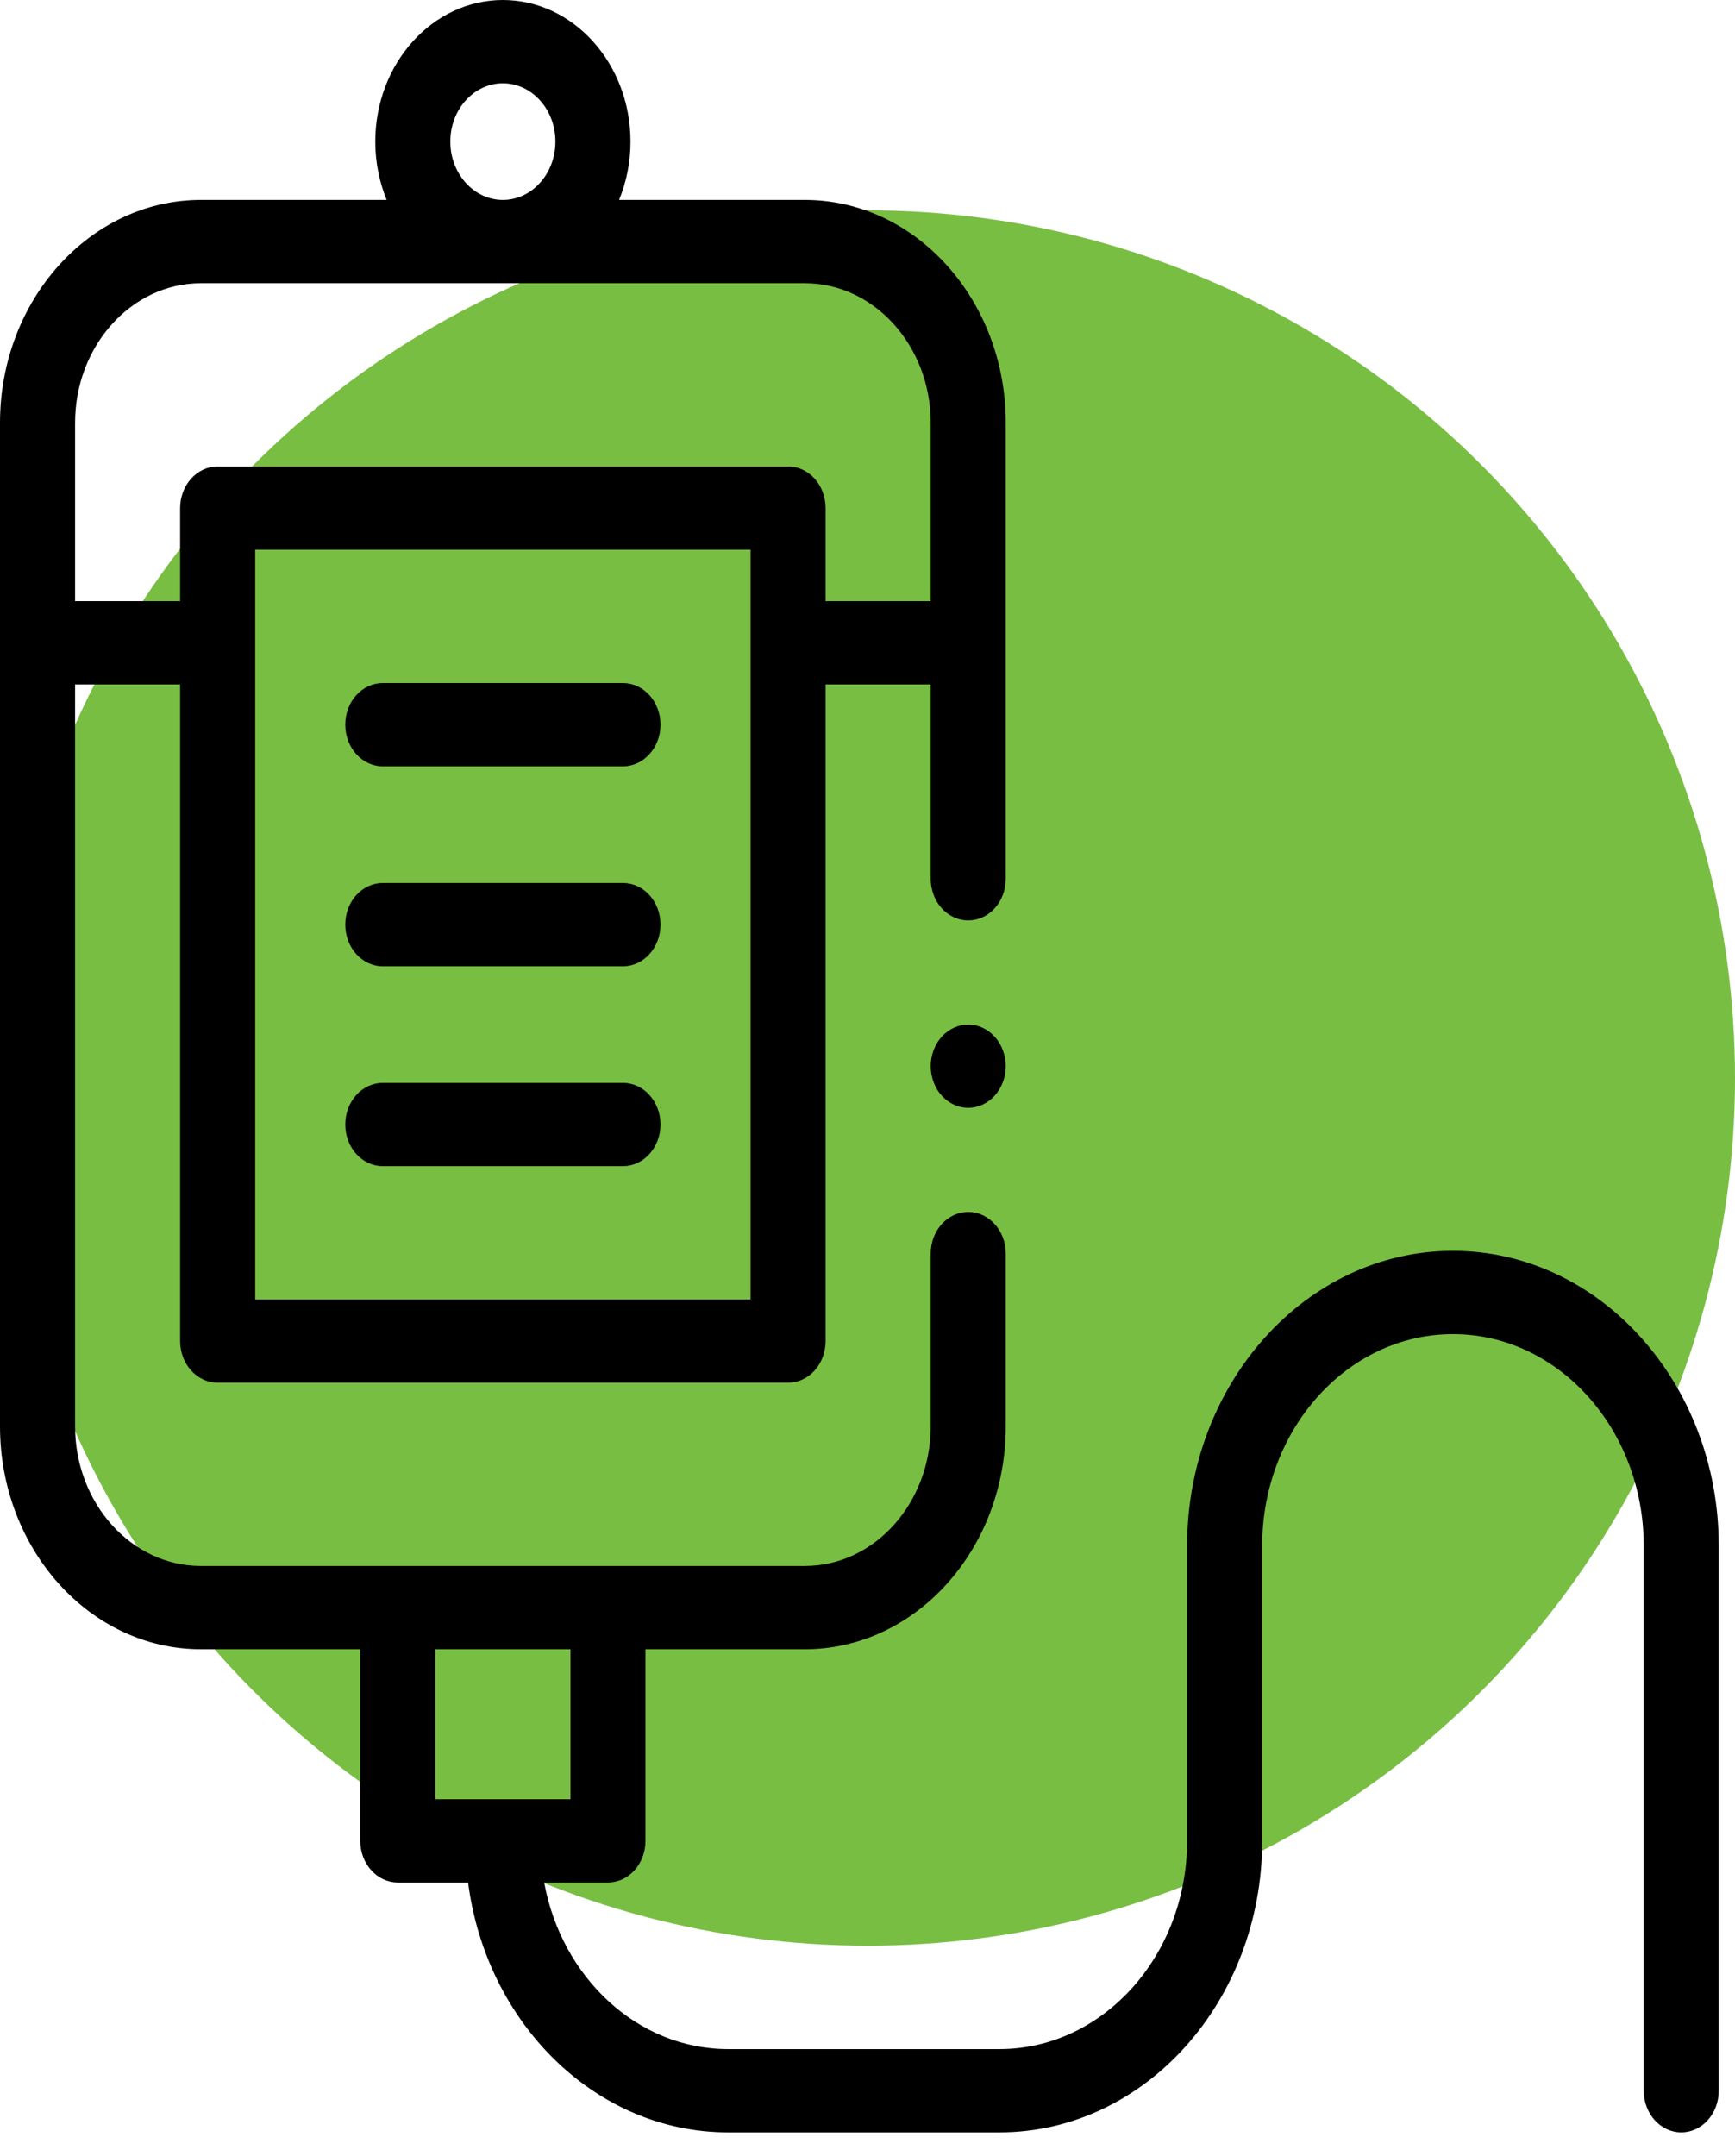 <svg width="33" height="41" viewBox="0 0 33 41" fill="none" xmlns="http://www.w3.org/2000/svg">
<circle cx="16.5" cy="20.5" r="16.5" fill="#78BE43"/>
<path d="M27.635 23.786C24.848 23.786 22.579 26.303 22.579 29.396V35.006C22.579 37.19 20.978 38.966 19.011 38.966H13.848C12.124 38.966 10.682 37.603 10.35 35.798H11.563C11.958 35.798 12.277 35.443 12.277 35.006V31.363H15.308C17.415 31.363 19.13 29.461 19.13 27.123V23.839C19.13 23.402 18.81 23.047 18.416 23.047C18.021 23.047 17.702 23.402 17.702 23.839V27.123C17.702 28.587 16.628 29.779 15.308 29.779H3.821C2.501 29.779 1.428 28.587 1.428 27.123V13.015H3.426V25.502C3.426 25.939 3.746 26.294 4.14 26.294H14.989C15.384 26.294 15.703 25.939 15.703 25.502V13.015H17.702V16.711C17.702 17.148 18.021 17.503 18.416 17.503C18.81 17.503 19.13 17.148 19.13 16.711V8.041C19.13 5.704 17.415 3.802 15.308 3.802H11.775C11.914 3.463 11.992 3.088 11.992 2.693C11.992 1.208 10.903 0 9.565 0C8.227 0 7.138 1.208 7.138 2.693C7.138 3.088 7.216 3.463 7.354 3.802H3.821C1.714 3.802 0 5.704 0 8.041V27.123C0 29.461 1.714 31.363 3.821 31.363H6.852V35.006C6.852 35.443 7.172 35.798 7.566 35.798H8.903C9.25 38.481 11.335 40.55 13.848 40.55H19.011C21.766 40.55 24.007 38.063 24.007 35.006V29.396C24.007 27.176 25.635 25.37 27.635 25.37C29.636 25.37 31.264 27.176 31.264 29.396V39.758C31.264 40.195 31.584 40.55 31.978 40.55C32.372 40.55 32.691 40.195 32.691 39.758V29.396C32.691 26.303 30.423 23.786 27.635 23.786ZM14.276 24.71H4.854V10.454H14.276V24.71ZM8.565 2.693C8.565 2.081 9.014 1.584 9.565 1.584C10.116 1.584 10.564 2.081 10.564 2.693C10.564 3.304 10.116 3.802 9.565 3.802C9.014 3.802 8.565 3.304 8.565 2.693ZM3.821 5.386H15.308C16.628 5.386 17.702 6.577 17.702 8.041V11.431H15.703V9.662C15.703 9.225 15.384 8.87 14.989 8.87H4.14C3.746 8.87 3.426 9.225 3.426 9.662V11.431H1.428V8.041C1.428 6.577 2.501 5.386 3.821 5.386ZM8.28 31.363H10.85V34.214H8.28V31.363Z" fill="black"/>
<path d="M7.281 14.573H11.849C12.243 14.573 12.563 14.218 12.563 13.781C12.563 13.343 12.243 12.989 11.849 12.989H7.281C6.886 12.989 6.567 13.343 6.567 13.781C6.567 14.218 6.886 14.573 7.281 14.573Z" fill="black"/>
<path d="M7.281 18.375H11.849C12.243 18.375 12.563 18.02 12.563 17.582C12.563 17.145 12.243 16.791 11.849 16.791H7.281C6.886 16.791 6.567 17.145 6.567 17.582C6.567 18.02 6.886 18.375 7.281 18.375Z" fill="black"/>
<path d="M7.281 22.176H11.849C12.243 22.176 12.563 21.821 12.563 21.384C12.563 20.947 12.243 20.592 11.849 20.592H7.281C6.886 20.592 6.567 20.947 6.567 21.384C6.567 21.821 6.886 22.176 7.281 22.176Z" fill="black"/>
<path d="M18.416 19.483C18.228 19.483 18.044 19.568 17.911 19.715C17.778 19.862 17.702 20.067 17.702 20.275C17.702 20.483 17.778 20.688 17.911 20.835C18.044 20.982 18.228 21.067 18.416 21.067C18.603 21.067 18.788 20.982 18.92 20.835C19.053 20.688 19.13 20.483 19.13 20.275C19.13 20.067 19.053 19.862 18.92 19.715C18.788 19.568 18.603 19.483 18.416 19.483Z" fill="black"/>
</svg>
